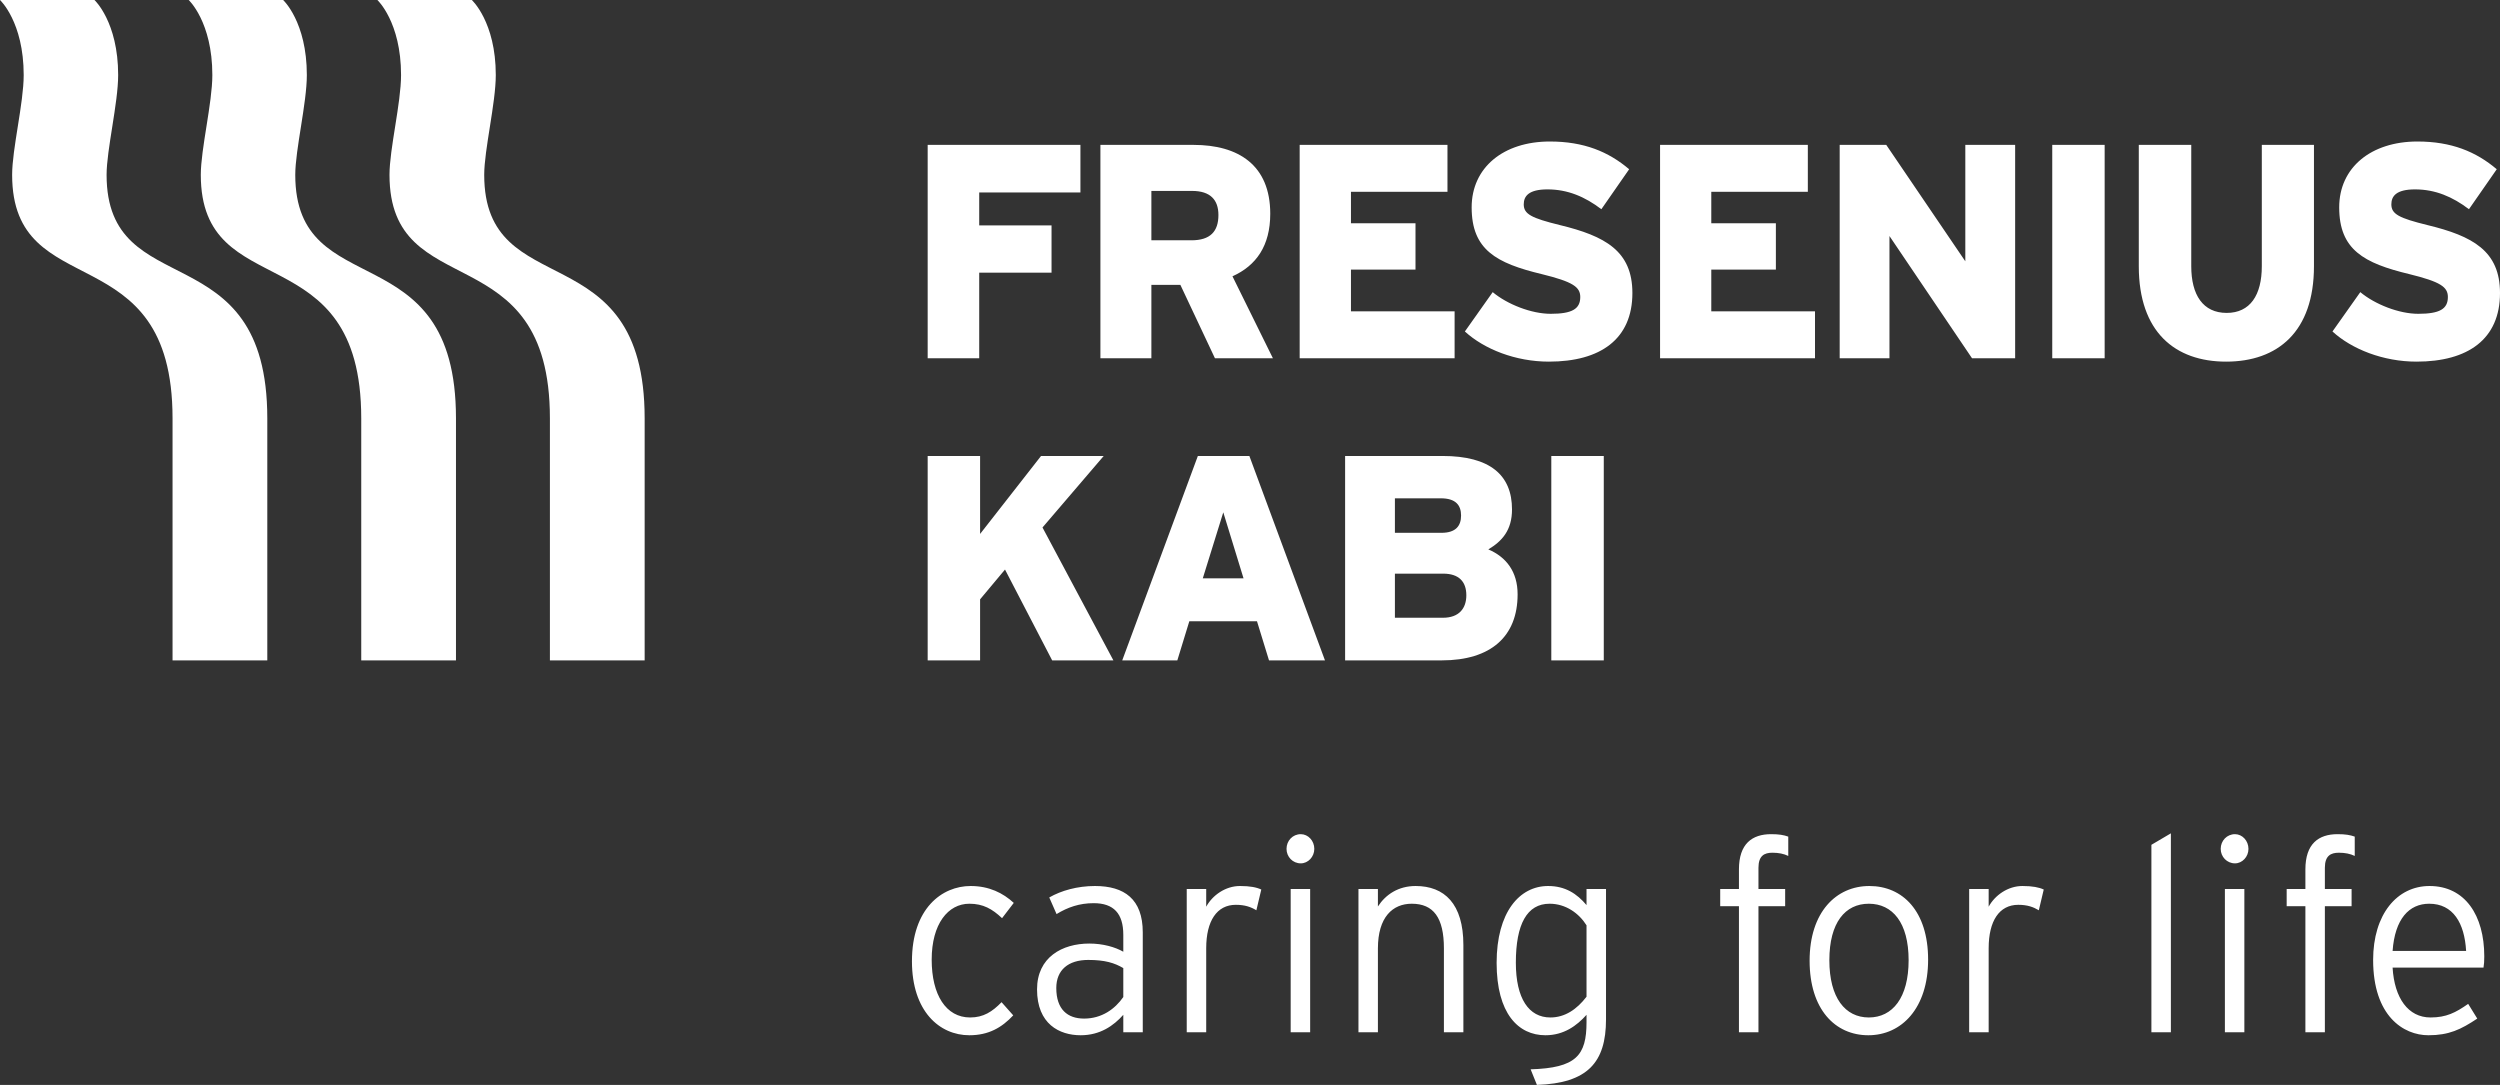 <svg xmlns="http://www.w3.org/2000/svg" xmlns:xlink="http://www.w3.org/1999/xlink" width="159px" height="69px" viewBox="0 0 159 69"><rect x="0" y="0" width="159" height="69" fill="#333333" stroke="none"/><title>logo-fsk-light</title><g id="Designs" stroke="none" stroke-width="1" fill="none" fill-rule="evenodd"><g id="Home---05-17-2023" transform="translate(-230, -2511)" fill="#FFFFFF"><g id="Footer" transform="translate(0, 2431)"><g id="logo-fsk-light" transform="translate(230, 80)"><path d="M29,42 L29,26.606 C29,14.69 18.779,19.426 18.779,11.12 C18.779,9.528 19.515,6.549 19.515,4.774 C19.515,1.388 18.007,0 18.007,0 L12,0 C12,0 13.505,1.388 13.505,4.774 C13.505,6.549 12.771,9.473 12.771,11.12 C12.771,19.464 22.975,14.802 22.975,26.606 L22.975,42 L29,42 Z" id="Fill-1"></path><path d="M17,42 L17,26.606 C17,14.69 6.779,19.426 6.779,11.12 C6.779,9.528 7.515,6.549 7.515,4.774 C7.515,1.388 6.008,0 6.008,0 L0,0 C0,0 1.507,1.388 1.507,4.774 C1.507,6.549 0.772,9.473 0.772,11.12 C0.772,19.464 10.974,14.802 10.974,26.606 L10.974,42 L17,42 Z" id="Fill-2"></path><path d="M41,42 L34.974,42 L34.974,26.606 C34.974,14.802 24.772,19.464 24.772,11.12 C24.772,9.473 25.507,6.549 25.507,4.774 C25.507,1.388 24,0 24,0 L30.007,0 C30.007,0 31.532,1.388 31.532,4.774 C31.532,6.549 30.796,9.528 30.796,11.12 C30.796,19.426 41,14.69 41,26.606 L41,42 Z" id="Fill-3"></path><path d="M66.918,42 L63.918,36.223 L62.334,38.118 L62.334,42 L59,42 L59,29 L62.334,29 L62.334,33.959 L66.21,29 L70.196,29 L66.303,33.548 L70.812,42 L66.918,42 Z M80.709,42 L84.268,42 L79.46,29 L76.183,29 L71.374,42 L74.878,42 L75.641,39.511 L79.944,39.511 L80.709,42 Z M76.498,36.78 L77.801,32.584 L79.088,36.78 L76.498,36.78 Z M91.695,42 C94.825,42 96.52,40.477 96.52,37.801 C96.52,36.355 95.794,35.427 94.658,34.941 C95.534,34.419 96.164,33.719 96.164,32.399 C96.164,30.205 94.753,29 91.75,29 L85.549,29 L85.549,42 L91.695,42 Z M91.639,31.693 C92.591,31.693 92.924,32.138 92.924,32.789 C92.924,33.442 92.591,33.887 91.677,33.887 L88.716,33.887 L88.716,31.693 L91.639,31.693 Z M91.79,36.484 C92.778,36.484 93.259,36.986 93.259,37.86 C93.259,38.692 92.796,39.289 91.771,39.289 L88.716,39.289 L88.716,36.484 L91.79,36.484 Z M98.663,42 L102,42 L102,29 L98.663,29 L98.663,42 Z" id="Fill-4"></path><path d="M62.278,12.239 L62.278,14.336 L66.878,14.336 L66.878,17.34 L62.278,17.34 L62.278,22.787 L59,22.787 L59,9.215 L68.715,9.215 L68.715,12.239 L62.278,12.239 Z M77.271,22.787 L80.958,22.787 L78.385,17.573 C79.896,16.893 80.788,15.633 80.788,13.596 C80.788,10.495 78.758,9.215 75.91,9.215 L69.986,9.215 L69.986,22.787 L73.228,22.787 L73.228,18.116 L75.071,18.116 L77.271,22.787 Z M75.816,12.143 C76.973,12.143 77.492,12.705 77.492,13.675 C77.492,14.72 76.973,15.283 75.779,15.283 L73.228,15.283 L73.228,12.143 L75.816,12.143 Z M82.659,22.787 L92.513,22.787 L92.513,19.801 L85.921,19.801 L85.921,17.147 L90.026,17.147 L90.026,14.199 L85.921,14.199 L85.921,12.199 L92.059,12.199 L92.059,9.215 L82.659,9.215 L82.659,22.787 Z M98.511,23 C101.789,23 103.82,21.568 103.82,18.637 C103.82,15.962 102.089,15.012 99.202,14.313 C97.394,13.868 96.91,13.615 96.91,12.997 C96.91,12.472 97.228,12.045 98.42,12.045 C99.706,12.045 100.803,12.512 101.847,13.306 L103.614,10.764 C102.293,9.642 100.731,9 98.569,9 C95.624,9 93.597,10.649 93.597,13.189 C93.597,15.884 95.158,16.738 98.064,17.436 C100.038,17.922 100.505,18.252 100.505,18.891 C100.505,19.649 99.983,19.958 98.625,19.958 C97.394,19.958 95.866,19.356 94.936,18.58 L93.166,21.082 C94.394,22.206 96.388,23 98.511,23 L98.511,23 Z M105.58,22.787 L115.434,22.787 L115.434,19.801 L108.838,19.801 L108.838,17.147 L112.946,17.147 L112.946,14.199 L108.838,14.199 L108.838,12.199 L114.978,12.199 L114.978,9.215 L105.58,9.215 L105.58,22.787 Z M125.422,22.787 L128.163,22.787 L128.163,9.215 L124.994,9.215 L124.994,16.619 L119.966,9.215 L117.004,9.215 L117.004,22.787 L120.17,22.787 L120.17,15.012 L125.422,22.787 Z M130.523,22.787 L133.856,22.787 L133.856,9.214 L130.523,9.214 L130.523,22.787 Z M141.58,23 C144.859,23 147.168,21.102 147.168,16.932 L147.168,9.215 L143.851,9.215 L143.851,16.932 C143.851,18.774 143.106,19.901 141.617,19.901 C140.106,19.901 139.364,18.755 139.364,16.932 L139.364,9.215 L136.027,9.215 L136.027,16.932 C136.027,21.121 138.339,23 141.58,23 L141.58,23 Z M153.693,23 C156.968,23 159,21.568 159,18.637 C159,15.962 157.268,15.012 154.378,14.313 C152.573,13.868 152.09,13.615 152.09,12.997 C152.09,12.472 152.405,12.045 153.598,12.045 C154.881,12.045 155.982,12.512 157.026,13.306 L158.793,10.764 C157.471,9.642 155.906,9 153.747,9 C150.806,9 148.773,10.649 148.773,13.189 C148.773,15.884 150.34,16.738 153.242,17.436 C155.218,17.922 155.685,18.252 155.685,18.891 C155.685,19.649 155.163,19.958 153.802,19.958 C152.573,19.958 151.046,19.356 150.115,18.58 L148.345,21.082 C149.573,22.206 151.57,23 153.693,23 L153.693,23 Z" id="Fill-5"></path><path d="M158,60.825 C158,58.222 156.78,56.35 154.517,56.35 C152.448,56.35 150.931,58.153 150.931,61.052 C150.931,64.626 152.864,65.842 154.447,65.842 C155.753,65.842 156.514,65.477 157.554,64.782 L156.976,63.846 C156.183,64.401 155.589,64.711 154.581,64.711 C153.159,64.711 152.282,63.478 152.169,61.538 L157.951,61.538 C157.986,61.327 158,61.137 158,60.825 L158,60.825 Z M152.169,60.48 C152.315,58.448 153.212,57.477 154.499,57.477 C156.018,57.477 156.745,58.708 156.845,60.48 L152.169,60.48 Z M146.623,55.29 L146.623,56.54 L145.432,56.54 L145.432,57.634 L146.623,57.634 L146.623,65.65 L147.862,65.65 L147.862,57.634 L149.561,57.634 L149.561,56.54 L147.862,56.54 L147.862,55.189 C147.862,54.421 148.24,54.233 148.754,54.233 C149.15,54.233 149.479,54.301 149.761,54.438 L149.761,53.208 C149.462,53.104 149.165,53.053 148.669,53.053 C147.463,53.053 146.623,53.662 146.623,55.29 L146.623,55.29 Z M141.503,65.65 L142.741,65.65 L142.741,56.54 L141.503,56.54 L141.503,65.65 Z M142.146,53.053 C141.633,53.053 141.237,53.468 141.237,53.988 C141.237,54.493 141.633,54.91 142.146,54.91 C142.607,54.91 143.002,54.493 143.002,53.988 C143.002,53.468 142.607,53.053 142.146,53.053 L142.146,53.053 Z M136.829,65.65 L138.068,65.65 L138.068,53 L136.829,53.73 L136.829,65.65 Z M126.479,57.666 L126.479,56.54 L125.239,56.54 L125.239,65.65 L126.479,65.65 L126.479,60.306 C126.479,58.571 127.153,57.546 128.362,57.546 C128.94,57.546 129.321,57.684 129.669,57.894 L129.982,56.574 C129.687,56.436 129.272,56.35 128.627,56.35 C127.702,56.35 126.875,56.938 126.479,57.666 L126.479,57.666 Z M118.891,56.35 C116.778,56.35 115.091,58.013 115.091,61.101 C115.091,64.193 116.713,65.842 118.826,65.842 C120.943,65.842 122.628,64.122 122.628,61.034 C122.628,57.944 121.007,56.35 118.891,56.35 L118.891,56.35 Z M118.857,64.711 C117.355,64.711 116.347,63.46 116.347,61.07 C116.347,58.674 117.355,57.477 118.857,57.477 C120.362,57.477 121.388,58.674 121.388,61.07 C121.388,63.46 120.362,64.711 118.857,64.711 L118.857,64.711 Z M110.597,55.29 L110.597,56.54 L109.405,56.54 L109.405,57.634 L110.597,57.634 L110.597,65.65 L111.838,65.65 L111.838,57.634 L113.536,57.634 L113.536,56.54 L111.838,56.54 L111.838,55.189 C111.838,54.421 112.214,54.233 112.726,54.233 C113.124,54.233 113.454,54.301 113.734,54.438 L113.734,53.209 C113.437,53.104 113.142,53.053 112.643,53.053 C111.436,53.053 110.597,53.662 110.597,55.29 L110.597,55.29 Z M100.903,57.564 C100.289,56.834 99.547,56.35 98.458,56.35 C96.641,56.35 95.185,58.013 95.185,61.239 C95.185,64.454 96.556,65.842 98.291,65.842 C99.462,65.842 100.289,65.232 100.903,64.542 L100.903,65.01 C100.903,67.128 100.243,67.922 97.348,68.009 L97.748,69 C100.968,68.894 102.142,67.575 102.142,64.833 L102.142,56.54 L100.903,56.54 L100.903,57.564 Z M100.903,63.392 C100.289,64.193 99.531,64.711 98.603,64.711 C97.236,64.711 96.408,63.515 96.408,61.225 C96.408,58.776 97.118,57.477 98.555,57.477 C99.58,57.477 100.422,58.083 100.903,58.85 L100.903,63.392 Z M90.032,56.35 C88.942,56.35 88.13,56.886 87.635,57.652 L87.635,56.54 L86.398,56.54 L86.398,65.65 L87.635,65.65 L87.635,60.322 C87.635,58.326 88.575,57.477 89.786,57.477 C91.169,57.477 91.833,58.36 91.833,60.322 L91.833,65.65 L93.071,65.65 L93.071,60.1 C93.071,57.477 91.864,56.35 90.032,56.35 L90.032,56.35 Z M82.087,65.65 L83.326,65.65 L83.326,56.54 L82.087,56.54 L82.087,65.65 Z M82.729,53.053 C82.217,53.053 81.823,53.468 81.823,53.988 C81.823,54.493 82.217,54.91 82.729,54.91 C83.195,54.91 83.59,54.493 83.59,53.988 C83.59,53.468 83.195,53.053 82.729,53.053 L82.729,53.053 Z M76.715,57.666 L76.715,56.54 L75.476,56.54 L75.476,65.65 L76.715,65.65 L76.715,60.306 C76.715,58.571 77.393,57.546 78.597,57.546 C79.178,57.546 79.559,57.684 79.905,57.894 L80.218,56.574 C79.92,56.434 79.507,56.35 78.863,56.35 C77.938,56.35 77.112,56.938 76.715,57.666 L76.715,57.666 Z M69.641,56.35 C68.518,56.35 67.494,56.642 66.733,57.078 L67.197,58.135 C67.906,57.702 68.65,57.442 69.558,57.442 C70.83,57.442 71.442,58.099 71.442,59.456 L71.442,60.53 C70.93,60.236 70.153,60.01 69.277,60.01 C67.56,60.01 65.956,60.877 65.956,62.926 C65.956,65.13 67.378,65.842 68.732,65.842 C69.972,65.842 70.83,65.232 71.442,64.542 L71.442,65.65 L72.68,65.65 L72.68,59.298 C72.68,57.182 71.507,56.35 69.641,56.35 L69.641,56.35 Z M71.442,63.411 C70.914,64.175 70.072,64.782 68.947,64.782 C67.889,64.782 67.18,64.193 67.18,62.839 C67.18,61.693 67.94,61.052 69.212,61.052 C70.269,61.052 70.88,61.239 71.442,61.571 L71.442,63.411 Z M61.652,57.477 C62.526,57.477 63.105,57.806 63.731,58.396 L64.476,57.424 C63.798,56.797 62.907,56.35 61.732,56.35 C59.915,56.35 58,57.771 58,61.137 C58,64.316 59.75,65.842 61.652,65.842 C62.874,65.842 63.716,65.355 64.442,64.576 L63.699,63.739 C63.105,64.35 62.543,64.711 61.7,64.711 C60.165,64.711 59.255,63.273 59.255,61.034 C59.255,58.759 60.296,57.477 61.652,57.477 L61.652,57.477 Z" id="Fill-6"></path></g></g></g></g></svg>